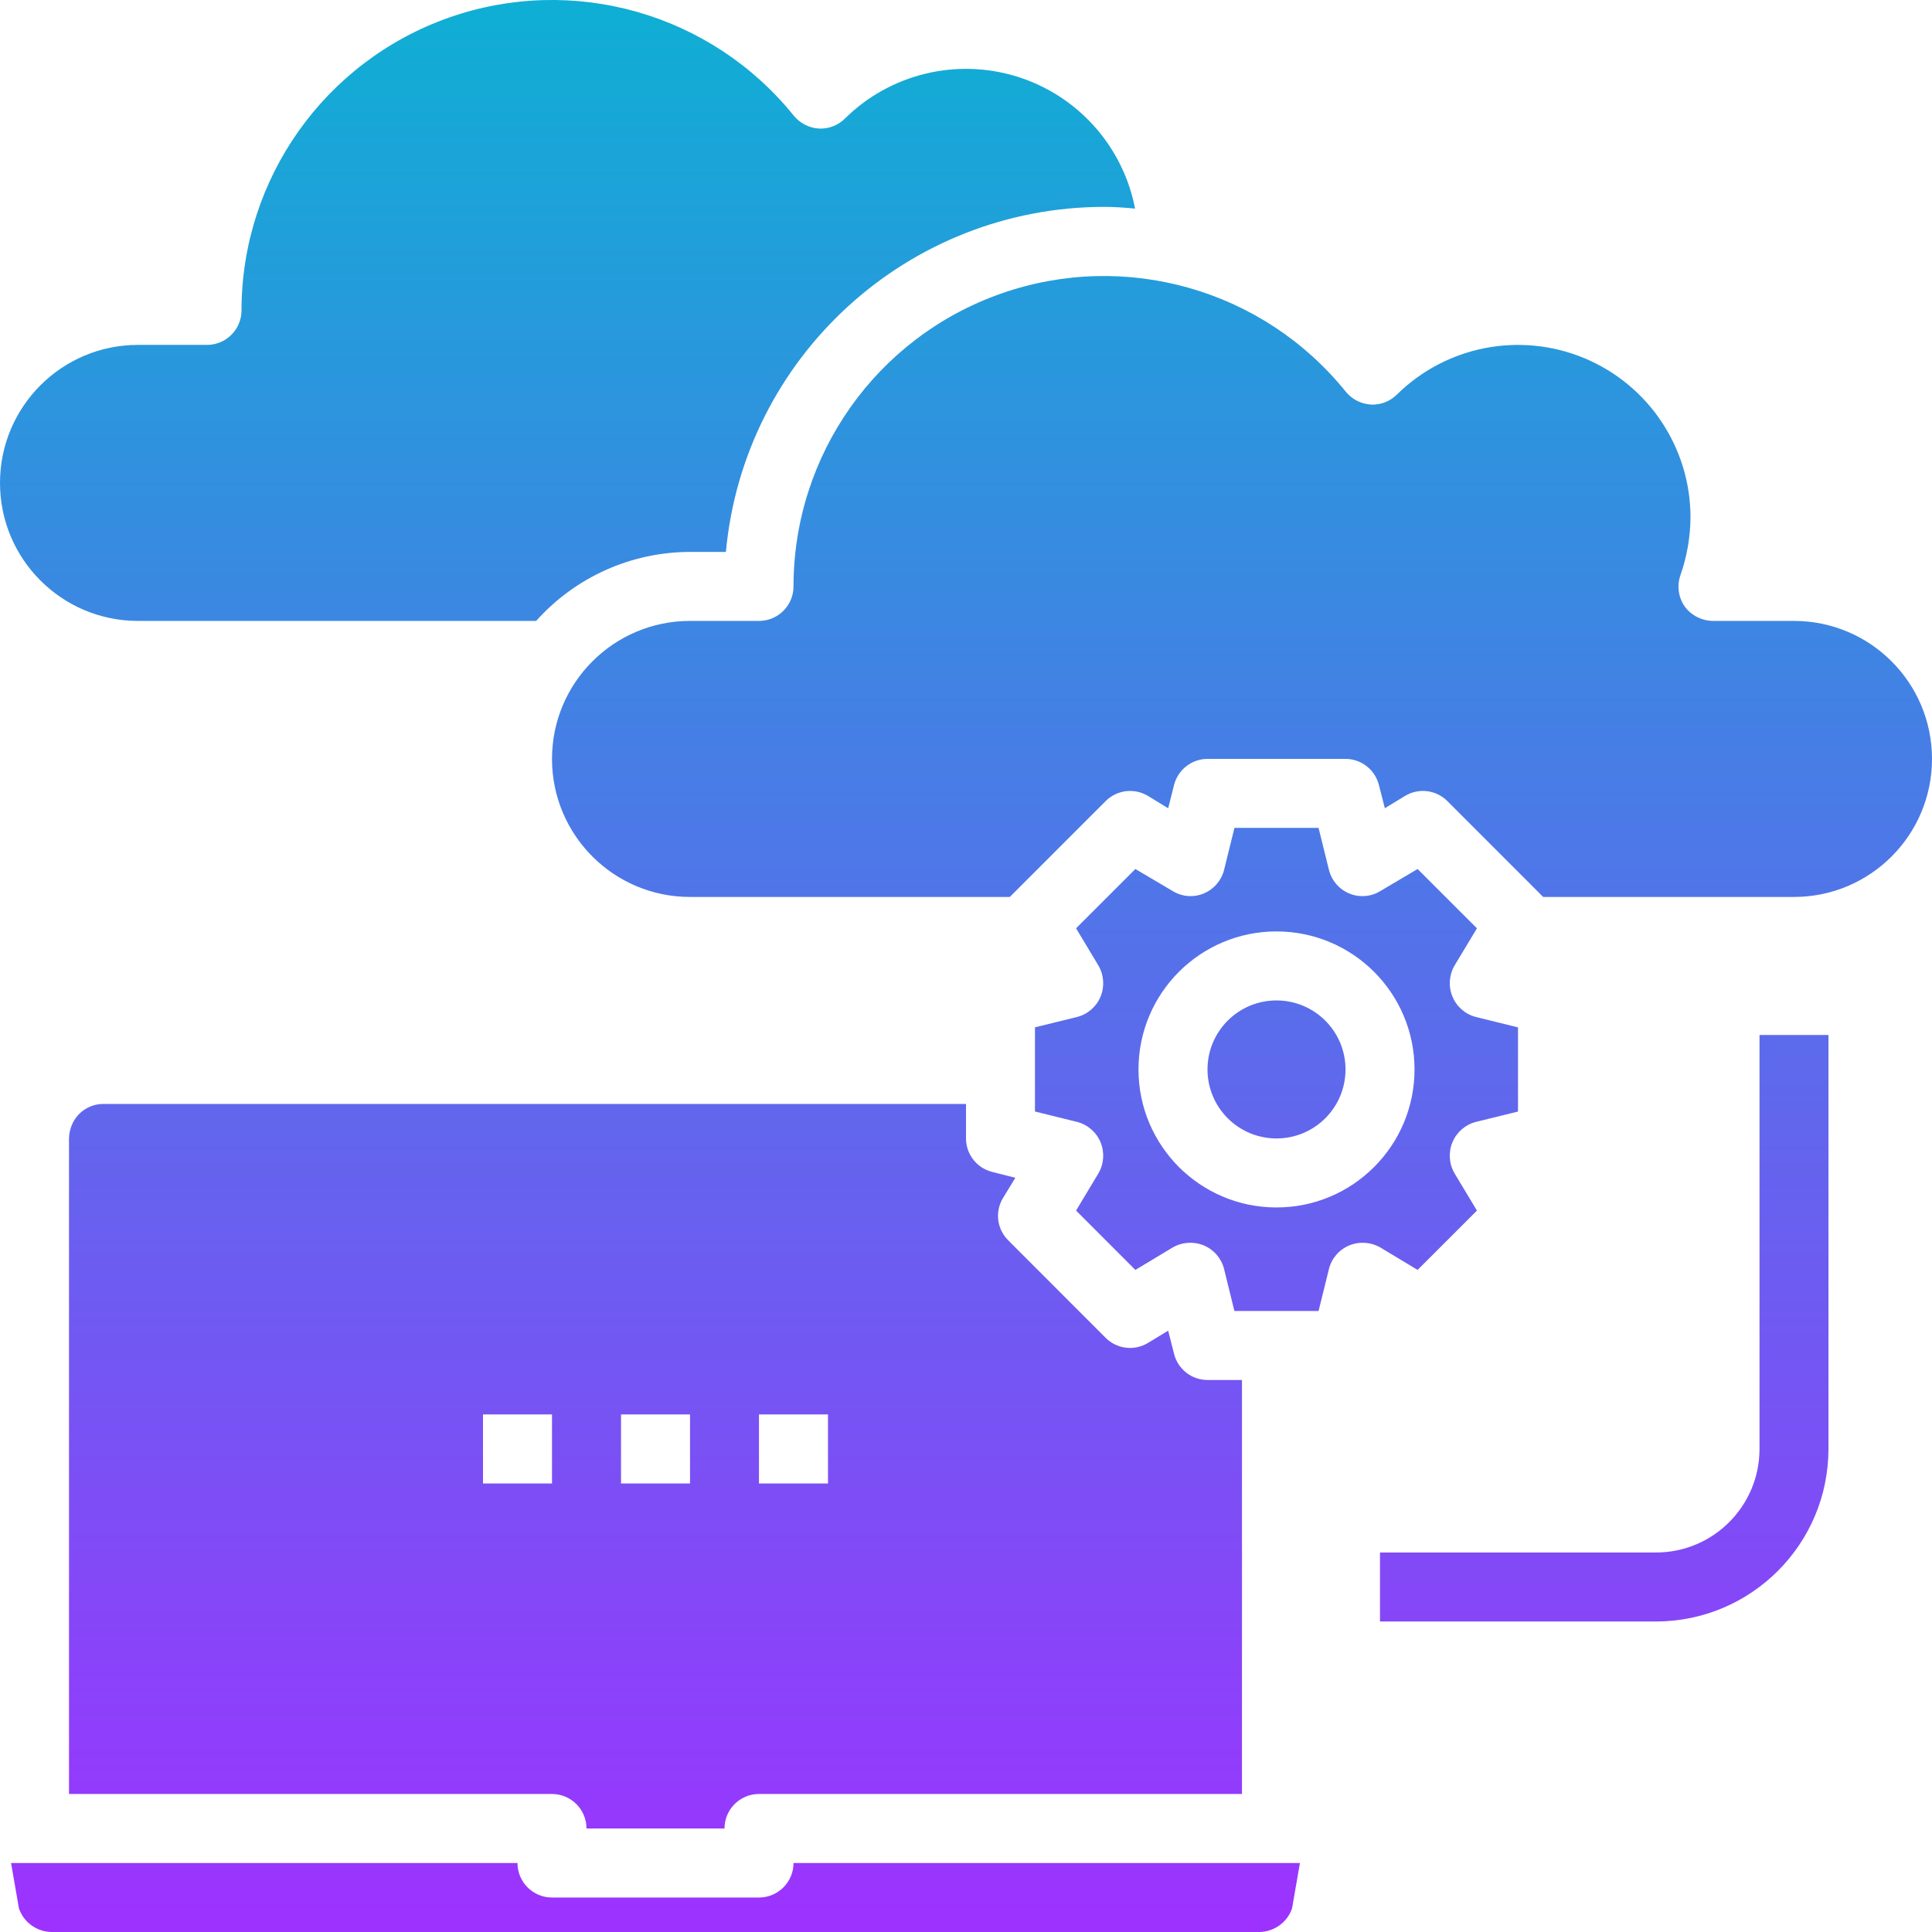 <svg xmlns="http://www.w3.org/2000/svg" width="39" height="39" viewBox="0 0 39 39">
    <defs>
        <linearGradient id="djwbnz272a" x1="50%" x2="50%" y1="0%" y2="100%">
            <stop offset="0%" stop-color="#0DB0D4"/>
            <stop offset="100%" stop-color="#9D32FF"/>
        </linearGradient>
    </defs>
    <g fill="none" fill-rule="evenodd">
        <g fill="url(#djwbnz272a)" fill-rule="nonzero" transform="translate(-735, -1765)">
            <path d="M745.446 1802.607c0 .385.312.697.697.697h4.178c.385 0 .697-.312.697-.697h10.223l-.16.92c-.098.281-.363.47-.661.473h-24.375c-.299-.002-.564-.192-.662-.474l-.16-.919zm9.054-15.322v.696c0 .32.219.599.53.676l.466.118-.25.41c-.165.275-.122.625.104.85l1.97 1.972c.226.225.576.268.85.104l.411-.25.118.466c.077.31.356.53.676.53h.696v8.357h-9.75c-.384 0-.696.312-.696.697h-2.786c0-.385-.312-.697-.696-.697h-9.75v-13.233c.002-.109.028-.216.076-.313.117-.236.357-.385.62-.383H754.5zm17.41-1.393v8.357c-.002 1.923-1.56 3.48-3.481 3.483h-5.572v-1.393h5.572c1.153 0 2.089-.936 2.089-2.09v-8.357h1.393zm-25.767 7.66h-1.393v1.394h1.393v-1.393zm2.786 0h-1.393v1.394h1.393v-1.393zm2.785 0h-1.393v1.394h1.393v-1.393zm9.903-11.84l.21.85c.054.214.206.39.41.474.205.086.438.067.627-.049l.752-.445 1.198 1.197-.453.753c-.11.19-.126.422-.041.626.084.204.26.357.473.411l.85.21v1.699l-.85.209c-.213.055-.389.207-.473.41-.085.205-.07.436.041.627l.453.753-1.198 1.198-.752-.453c-.19-.11-.423-.126-.627-.042-.204.085-.356.26-.41.474l-.21.85h-1.699l-.209-.85c-.055-.214-.207-.39-.41-.474-.205-.084-.436-.069-.627.042l-.753.453-1.197-1.198.452-.753c.111-.19.126-.422.042-.626-.084-.204-.26-.356-.474-.411l-.85-.21v-1.699l.85-.209c.214-.054.39-.207.474-.41.084-.205.069-.436-.042-.627l-.452-.753 1.197-1.197.753.445c.189.116.422.135.626.049.204-.084.356-.26.411-.474l.21-.85h1.698zm-.85 2.09c-1.538 0-2.785 1.247-2.785 2.786s1.247 2.786 2.786 2.786c1.538 0 2.786-1.247 2.786-2.786s-1.248-2.786-2.786-2.786zm0 1.393c.77 0 1.394.624 1.394 1.393 0 .77-.624 1.393-1.393 1.393-.77 0-1.393-.624-1.393-1.393 0-.77.624-1.393 1.393-1.393zm-5.564-14.267c2.507-.883 5.298-.089 6.965 1.981.126.153.31.247.508.258.195.009.384-.065.522-.202 1-.986 2.494-1.274 3.789-.733 1.295.542 2.138 1.809 2.138 3.212-.003.397-.071.79-.202 1.164-.075.212-.044.447.084.633.133.182.345.29.57.293h1.637c1.539 0 2.786 1.247 2.786 2.786 0 1.538-1.247 2.786-2.786 2.786h-5.063l-1.936-1.937c-.226-.225-.576-.268-.85-.104l-.41.25-.119-.466c-.077-.31-.355-.529-.675-.53h-2.786c-.32.001-.599.22-.676.53l-.118.467-.41-.251c-.275-.164-.625-.12-.85.104l-1.937 1.937h-6.455c-1.539 0-2.786-1.248-2.786-2.786 0-1.539 1.247-2.786 2.786-2.786h1.392c.385 0 .697-.312.697-.697.001-2.658 1.678-5.026 4.185-5.909zm-11.143-5.572c2.507-.883 5.298-.089 6.965 1.981.126.153.31.247.508.258.195.009.384-.064.523-.202.912-.901 2.248-1.227 3.473-.847 1.225.38 2.141 1.405 2.384 2.665-.21-.021-.418-.035-.627-.035-3.96.005-7.267 3.022-7.633 6.965h-.724c-1.187.002-2.316.509-3.106 1.393h-8.037c-1.539 0-2.786-1.247-2.786-2.786s1.247-2.786 2.786-2.786h1.393c.384 0 .696-.312.696-.696.001-2.658 1.679-5.026 4.185-5.91z"/>
        </g>
    </g>
</svg>
